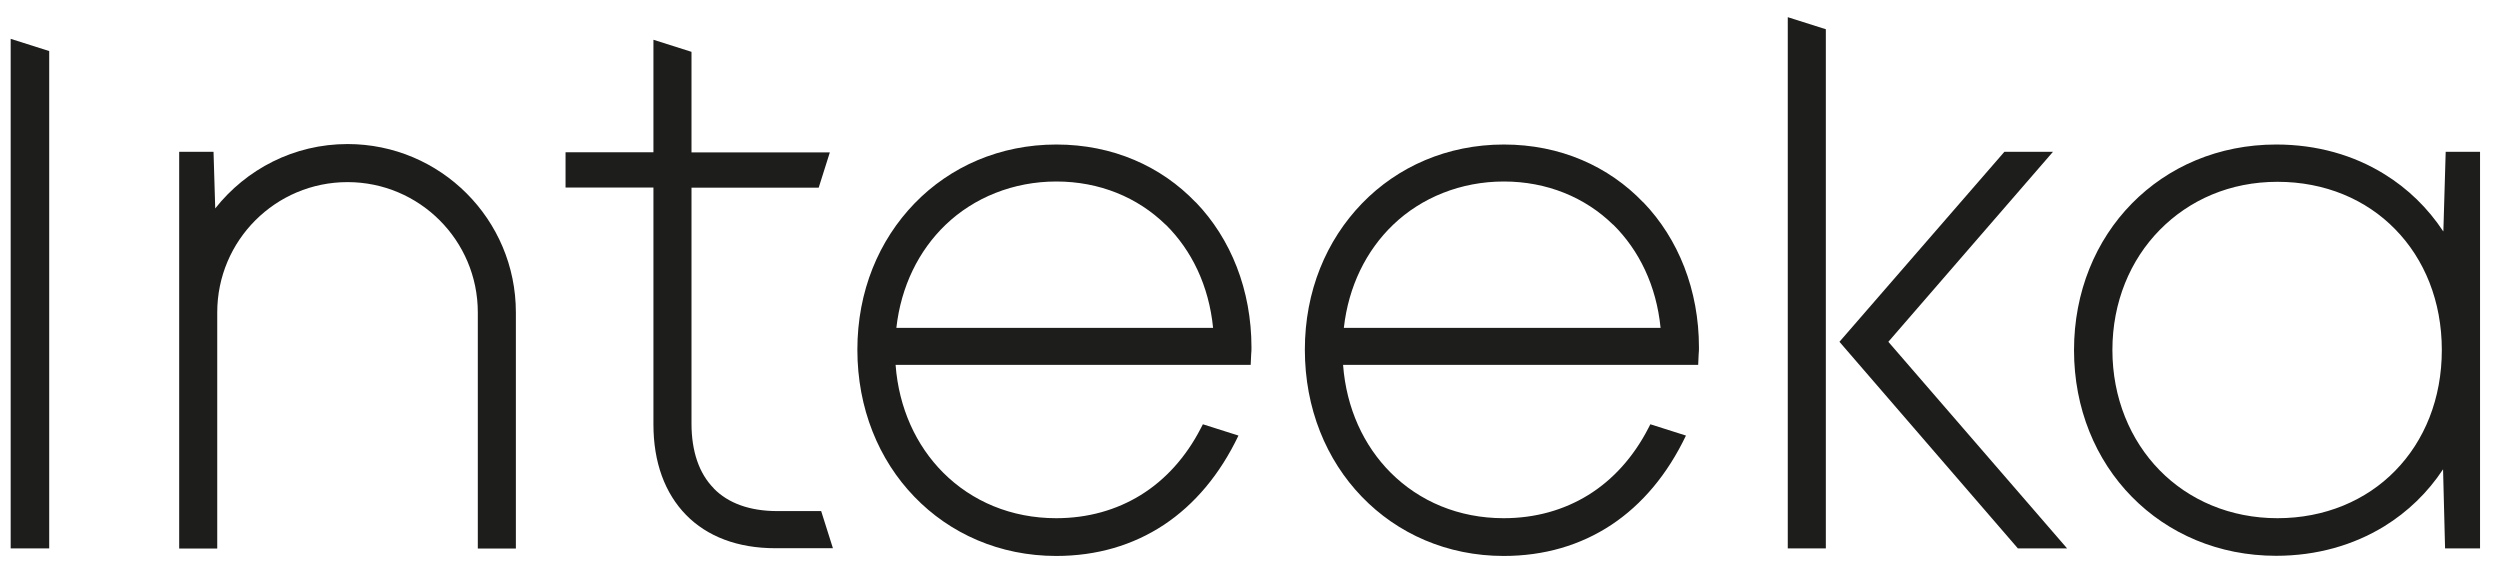 <?xml version="1.0" encoding="UTF-8"?>
<svg id="Layer_1" xmlns="http://www.w3.org/2000/svg" version="1.1" viewBox="0 0 161.57 36.85">
  <!-- Generator: Adobe Illustrator 29.5.0, SVG Export Plug-In . SVG Version: 2.1.0 Build 137)  -->
  <defs>
    <style>
      .st0 {
        fill: #1d1d1b;
        fill-rule: evenodd;
      }
    </style>
  </defs>
  <path class="st0" d="M157.91,14.94l.15-5.13h2.22v25.63h-2.26l-.13-5.11c-.99,1.5-2.28,2.75-3.81,3.69-1.98,1.21-4.35,1.9-6.98,1.9-3.72,0-6.98-1.43-9.32-3.81-2.34-2.38-3.74-5.71-3.74-9.48s1.4-7.1,3.74-9.48c2.34-2.38,5.6-3.81,9.33-3.81,2.63,0,5.01.69,6.98,1.91,1.53.94,2.82,2.2,3.81,3.7h0ZM139.57,30.39c1.9,1.94,4.57,3.1,7.62,3.1s5.73-1.14,7.61-3.07c1.89-1.93,3.01-4.65,3.01-7.8s-1.12-5.87-3.01-7.8c-1.88-1.93-4.54-3.07-7.61-3.07s-5.7,1.17-7.61,3.11c-1.91,1.94-3.06,4.67-3.06,7.76s1.15,5.83,3.05,7.77Z"/>
  <path class="st0" d="M106.2,13.07c2.27,2.36,3.6,5.67,3.6,9.39,0,.11,0,.28-.02.45l-.03.67h-22.95c.21,2.8,1.33,5.22,3.08,6.97,1.85,1.85,4.39,2.94,7.3,2.94,2.05,0,3.9-.53,5.47-1.5,1.6-.99,2.92-2.46,3.87-4.3l.14-.27,2.3.73c-1.2,2.51-2.83,4.45-4.82,5.77-2,1.32-4.34,2.01-6.96,2.01-3.65,0-6.87-1.44-9.17-3.83-2.3-2.38-3.68-5.71-3.68-9.5s1.39-7.07,3.69-9.45c2.3-2.38,5.52-3.81,9.17-3.81s6.78,1.41,9.01,3.74h0ZM104.25,14.52c-1.81-1.77-4.28-2.79-7.06-2.79s-5.33,1.04-7.16,2.8c-1.73,1.66-2.88,3.97-3.18,6.66h20.47c-.27-2.73-1.39-5.02-3.06-6.67Z"/>
  <path class="st0" d="M77.28,13.07c2.27,2.36,3.6,5.67,3.6,9.39,0,.11,0,.28-.02.45l-.03.67h-22.95c.21,2.8,1.33,5.22,3.08,6.97,1.85,1.85,4.39,2.94,7.3,2.94,2.05,0,3.9-.53,5.47-1.5,1.6-.99,2.92-2.46,3.87-4.3l.14-.27,2.3.73c-1.2,2.51-2.83,4.45-4.82,5.77-2,1.32-4.34,2.01-6.96,2.01-3.65,0-6.87-1.44-9.17-3.83-2.3-2.38-3.68-5.71-3.68-9.5s1.39-7.07,3.69-9.45c2.3-2.38,5.52-3.81,9.17-3.81s6.78,1.41,9.01,3.74h0ZM75.33,14.52c-1.81-1.77-4.28-2.79-7.06-2.79s-5.33,1.04-7.16,2.8c-1.73,1.66-2.88,3.97-3.18,6.66h20.47c-.27-2.73-1.39-5.02-3.06-6.67Z"/>
  <polygon class="st0" points="118 23.26 118 35.44 115.54 35.44 115.54 1.11 115.54 1.11 118 1.89 118 3.52 118 20.89 118 23.26"/>
  <path class="st0" d="M46.13,31.57c.93.95,2.32,1.46,4.1,1.46h2.84l.76,2.4h-3.73c-2.43,0-4.4-.76-5.76-2.15-1.36-1.39-2.11-3.38-2.11-5.85v-15.31h-5.68v-2.28h5.68V2.57l2.46.78v6.5h8.94l-.72,2.28h-8.22v15.24c0,1.82.5,3.24,1.44,4.19Z"/>
  <polygon class="st0" points="2.68 35.44 .69 35.44 .69 2.51 .69 2.51 3.18 3.3 3.18 35.44 2.68 35.44"/>
  <polygon class="st0" points="129.54 9.81 118.88 22.09 130.41 35.44 133.59 35.44 122.04 22.09 132.68 9.81 129.54 9.81"/>
  <path class="st0" d="M22.46,9.31c-3.47,0-6.55,1.63-8.55,4.16l-.11-3.66h-2.22v10.36h0s0,.01,0,.02v15.26h2.46v-15.26h0c0-4.65,3.77-8.42,8.42-8.42s8.42,3.77,8.42,8.42v15.26h2.46v-15.26h0c0-6.01-4.87-10.88-10.88-10.88Z"/>
</svg>